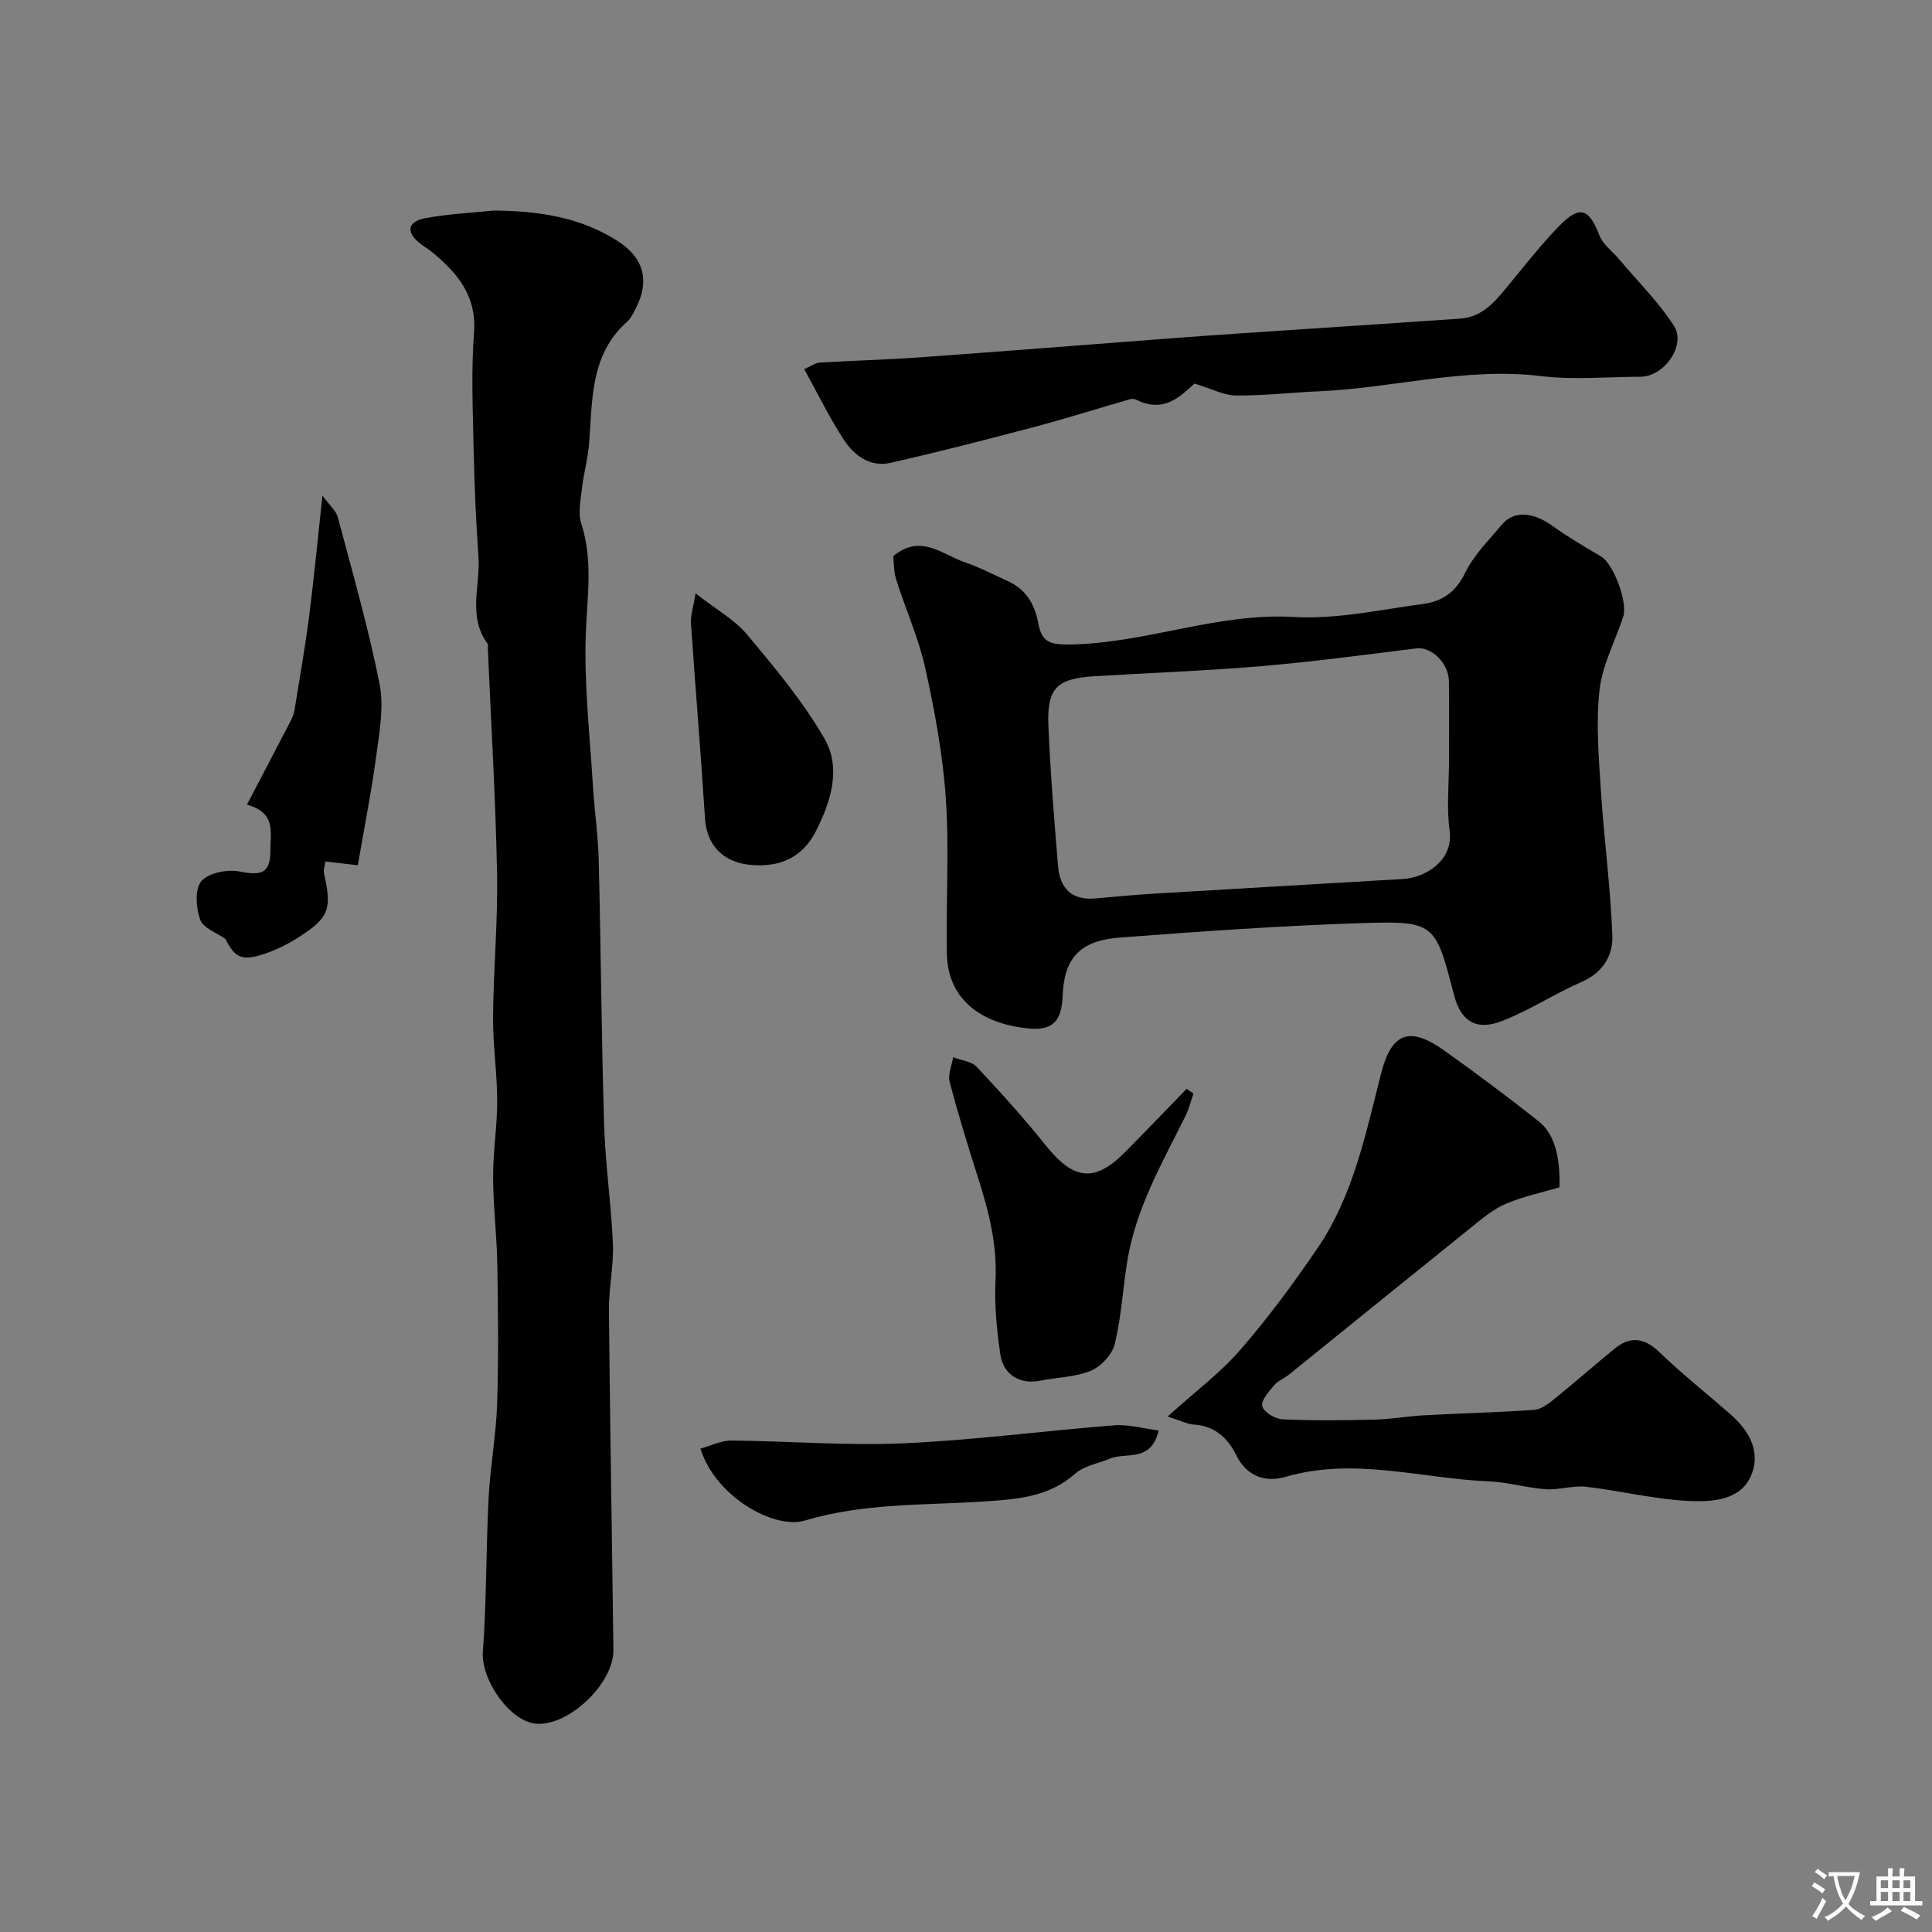 <svg enable-background="new 0 0 400 400" viewBox="0 0 400 400" xmlns="http://www.w3.org/2000/svg"><rect x="0" y="0" width="400" height="400" fill="#808080" stroke="none"/><g fill="#000001"><path d="m102.23 43.59c9.2.07 18.01 1.33 25.87 6.46 5.21 3.4 6.41 8.15 3.59 13.67-.52 1.01-1.02 2.14-1.83 2.87-7.74 6.88-7.18 16.28-7.9 25.34-.24 3.07-1.13 6.09-1.47 9.16-.28 2.44-.85 5.13-.14 7.34 2.48 7.63 1.2 15.18.93 22.91-.37 10.34.84 20.74 1.46 31.11.32 5.25 1.09 10.49 1.22 15.75.45 18.25.56 36.51 1.12 54.76.25 8.21 1.48 16.38 1.81 24.59.19 4.58-.87 9.19-.82 13.79.22 23.42.64 46.84.93 70.26.09 6.88-9.09 15.67-15.81 15.29-5.61-.31-11.64-9.15-11.22-14.91.78-10.59.65-21.24 1.19-31.85.34-6.54 1.56-13.04 1.77-19.57.31-9.52.2-19.05.04-28.58-.1-6.1-.86-12.19-.88-18.29-.02-5.26.86-10.53.85-15.79-.01-5.76-.9-11.53-.86-17.29.08-9.93 1.02-19.86.83-29.78-.3-15.53-1.24-31.05-1.91-46.58-.01-.33.11-.76-.05-.98-4.17-5.63-1.47-11.99-1.89-18-.53-7.58-.85-15.19-1.01-22.79-.17-7.86-.5-15.76.09-23.58.58-7.68-3.46-12.39-8.71-16.73-.87-.72-1.9-1.26-2.76-2-3.03-2.6-1.66-4.45 1.38-5 4.66-.86 9.44-1.1 14.18-1.58z"/><path d="m184.93 115.15c5.7-4.74 10.13-.34 14.8 1.25 3.07 1.04 5.98 2.58 8.95 3.92 3.73 1.69 5.55 4.76 6.27 8.66.76 4.1 2.49 4.55 7.09 4.44 15.52-.36 30.14-6.59 45.87-5.68 8.86.51 17.89-1.52 26.8-2.71 3.81-.51 6.67-2.39 8.58-6.33 1.81-3.75 4.97-6.88 7.71-10.14 2.45-2.91 6.43-2.55 10.37.29 3.23 2.32 6.69 4.34 10.13 6.37 2.51 1.48 5.57 9.43 4.57 12.47-1.68 5.07-4.33 10.02-4.91 15.21-.76 6.89-.15 13.98.3 20.95.64 9.99 2 19.95 2.36 29.95.15 4.03-1.98 7.58-6.33 9.48-5.62 2.45-10.83 5.91-16.53 8.12-5.37 2.08-8.52-.02-9.9-5.33-3.91-15.05-3.92-15.44-19.41-14.94-16.64.54-33.26 1.72-49.86 2.99-8.3.63-11.49 4.32-11.79 12.12-.2 5.15-2 7.17-7.08 6.69-8.14-.77-16.67-4.84-16.88-15.48-.21-10.68.51-21.41-.21-32.05-.61-9.05-2.29-18.1-4.24-26.98-1.38-6.27-4.09-12.25-6.04-18.41-.53-1.69-.47-3.55-.62-4.86zm115.07 42.37c0-5.49.06-10.98-.02-16.48-.06-3.81-3.64-7.17-6.71-6.8-10.71 1.32-21.41 2.77-32.16 3.68-11.49.98-23.03 1.38-34.55 2.09-7.76.48-9.82 2.46-9.5 10.22.4 9.69 1.2 19.37 1.99 29.04.38 4.6 2.8 7.2 7.78 6.74 4.09-.38 8.19-.75 12.29-1 17.11-1.03 34.22-2.01 51.33-3.02 4.79-.28 10.52-3.91 9.68-10.02-.66-4.73-.13-9.63-.13-14.45z"/><path d="m241.75 293.27c5.68-5.14 10.92-9.04 15.09-13.85 5.77-6.66 11.05-13.8 16-21.1 7.37-10.85 9.92-23.62 13.1-36.06 2.13-8.33 5.78-9.92 12.94-4.85 6.66 4.72 13.2 9.63 19.61 14.68 3.28 2.58 4.57 7.19 4.37 13.74-3.58 1.06-7.54 1.88-11.17 3.44-2.64 1.13-4.95 3.13-7.23 4.96-12.53 10.07-25 20.2-37.51 30.3-1.01.82-2.35 1.32-3.16 2.28-1.1 1.31-2.76 3.17-2.45 4.34.32 1.22 2.66 2.63 4.17 2.7 6.32.3 12.66.22 18.99.07 3.44-.08 6.87-.71 10.31-.9 7.6-.41 15.21-.59 22.79-1.12 1.43-.1 2.93-1.22 4.13-2.19 4.22-3.4 8.28-6.99 12.47-10.42 3.27-2.68 6.17-2.41 9.36.66 4.67 4.51 9.79 8.55 14.68 12.83 3.71 3.24 6.23 7.43 4.51 12.2-2 5.55-7.89 5.96-12.54 5.8-7.3-.26-14.53-2.12-21.83-2.96-2.73-.31-5.59.7-8.35.51-3.96-.28-7.86-1.47-11.81-1.63-14-.59-27.88-5.08-42.07-.93-3.95 1.15-7.97.08-10.22-4.53-1.7-3.47-4.44-6.06-8.77-6.3-1.36-.08-2.7-.81-5.41-1.67z"/><path d="m247.29 79.42c-2.7 2.45-6.25 6.26-12.04 3.34-.35-.18-.87-.23-1.25-.12-6.66 1.92-13.28 4.01-19.98 5.79-9.86 2.61-19.74 5.15-29.68 7.4-4.16.94-7.49-1.5-9.61-4.75-3.01-4.59-5.42-9.58-8.23-14.66 1.47-.64 2.31-1.3 3.2-1.35 6.92-.42 13.86-.59 20.78-1.09 17.39-1.25 34.78-2.63 52.16-3.95 4.76-.36 9.52-.7 14.29-1.02 15.12-1.02 30.24-1.99 45.35-3.04 5.1-.35 7.77-4.2 10.67-7.7 3.25-3.92 6.39-7.95 9.95-11.57 4.2-4.27 6.1-3.53 8.23 2.02.72 1.87 2.65 3.26 4.02 4.88 3.85 4.57 8.17 8.84 11.4 13.82 2.63 4.04-2 10.57-6.9 10.58-6.86.02-13.8.69-20.56-.13-15.58-1.9-30.61 2.46-45.94 3.14-5.77.25-11.53.92-17.28.88-2.47-.03-4.93-1.38-8.58-2.47z"/><path d="m247.09 226.41c-.53 1.53-.91 3.14-1.62 4.58-4.84 9.76-10.35 19.26-12.1 30.24-.9 5.68-1.22 11.48-2.57 17.03-.53 2.17-2.83 4.65-4.94 5.53-3.21 1.35-6.97 1.35-10.47 2.06-4.13.84-7.68-1.14-8.29-5.47-.72-5.02-1.24-10.16-.99-15.21.37-7.39-1.36-14.27-3.56-21.16-2.12-6.63-4.17-13.3-5.94-20.03-.4-1.53.46-3.39.73-5.09 1.66.64 3.8.84 4.9 2.01 4.95 5.27 9.8 10.66 14.32 16.3 5.73 7.16 10.09 7.68 16.41 1.3 4.27-4.31 8.47-8.7 12.7-13.06.48.34.95.65 1.42.97z"/><path d="m46.66 194.39c-1.82-1.3-4.62-2.25-5.22-3.98-.86-2.45-1.14-6.36.26-7.99 1.49-1.73 5.42-2.48 7.95-1.98 4.72.94 6.36.27 6.34-4.62-.02-3.51 1.2-7.57-4.87-9.21 3.18-6.09 6.14-11.72 9.07-17.38.36-.7.67-1.47.79-2.23 1.04-6.43 2.17-12.85 3.01-19.31 1-7.8 1.74-15.63 2.77-25.08 1.53 2.09 2.83 3.15 3.18 4.46 3.04 11.46 6.32 22.89 8.64 34.5.94 4.68 0 9.84-.65 14.7-1.01 7.55-2.5 15.03-3.85 22.87-2.58-.3-4.48-.52-6.69-.77-.09.67-.48 1.64-.29 2.49 1.63 7.33 1.03 9.13-5.12 13.09-2.16 1.39-4.5 2.6-6.92 3.43-5.05 1.76-6.42.89-8.4-2.99z"/><path d="m239.88 296.17c-1.57 6.72-6.75 4.42-10.09 5.82-2.43 1.02-5.35 1.48-7.22 3.14-5.49 4.88-12.29 5.3-18.84 5.73-12.43.82-24.9.3-37.09 3.95-6.44 1.93-18.6-5.06-21.62-14.89 2.14-.59 4.28-1.68 6.4-1.67 11.91.1 23.84 1.1 35.71.57 14.57-.65 29.09-2.6 43.64-3.73 2.93-.21 5.93.68 9.11 1.08z"/><path d="m144.01 122.85c4.22 3.31 8.06 5.42 10.68 8.55 5.75 6.87 11.59 13.85 16.03 21.57 3.52 6.13 1.26 13.16-1.86 19.23-2.71 5.27-7.33 7.42-13.44 6.87-5.64-.51-9.1-3.98-9.46-9.66-.85-13.45-1.99-26.87-2.9-40.32-.12-1.63.48-3.31.95-6.24z"/></g><path d="m377.9 391.2c-.2.3-.4.5-.6.8-.7-.6-1.4-1-2.2-1.5.2-.3.4-.5.5-.8.6.4 1.4.8 2.3 1.5zm-1.8 6.1c-.2-.2-.5-.4-.9-.6.4-.6.8-1.2 1.2-1.9s.7-1.3.9-1.9c.3.3.5.5.8.7-.7 1.3-1.4 2.6-2 3.7zm2.2-9c-.3.3-.5.5-.6.8-.6-.6-1.3-1.1-2-1.5.3-.3.5-.5.6-.7.6.5 1.3.9 2 1.4zm.3.2v-.9h2 4.5c-.3 1.3-.6 2.5-1 3.6s-.9 2.1-1.4 3c.4.5 1 1 1.6 1.4s1.2.8 1.9 1.1c-.3.2-.5.4-.8.8-.4-.3-1-.7-1.6-1.2s-1.2-1.1-1.6-1.6c-.5.6-1.1 1.1-1.7 1.6s-1.4.9-2.1 1.4c-.1-.3-.3-.5-.7-.8.6-.2 1.2-.5 1.9-1s1.4-1.1 2-1.8c-.5-.8-.9-1.6-1.2-2.5s-.6-2-.8-3.2c-.4.1-.7.1-1 .1zm2.5 2.7c.2 1 .7 1.7 1 2.2.3-.5.6-1.1 1-2s.6-1.9.9-3h-3.2-.4c.1.9.3 1.8.7 2.8z" fill="#fafbfa"/><path d="m396.5 388.5v1.5 3.6h1.5v.9c-.4 0-1 0-1.7 0h-7.9c-.5 0-.9 0-1.2 0v-.9h1.3v-3.5c0-.7 0-1.2 0-1.6h2.4c0-.8 0-1.4 0-1.7h1c0 .3-.1.8-.1 1.7h1.5c0-.8 0-1.4 0-1.7h1c0 .3-.1.9-.1 1.7zm-8.2 9.2c-.2-.3-.5-.5-.8-.8.8-.3 1.4-.6 1.9-.9s1-.7 1.4-1.1c.3.3.6.5.9.8-1.6 1-2.8 1.6-3.4 2zm2.6-6.8v-1.6h-1.5v1.6zm0 2.7v-1.9h-1.5v1.9zm2.4-2.7v-1.6h-1.5v1.6zm0 2.7v-1.9h-1.5v1.9zm.2 2 .7-.8c.4.2.9.5 1.6.8s1.3.7 1.8 1c-.3.3-.5.5-.8.8-.4-.3-1.5-1-3.3-1.8zm2-4.7v-1.6h-1.4v1.6zm0 2.7v-1.9h-1.4v1.9z" fill="#fafbfa"/></svg>